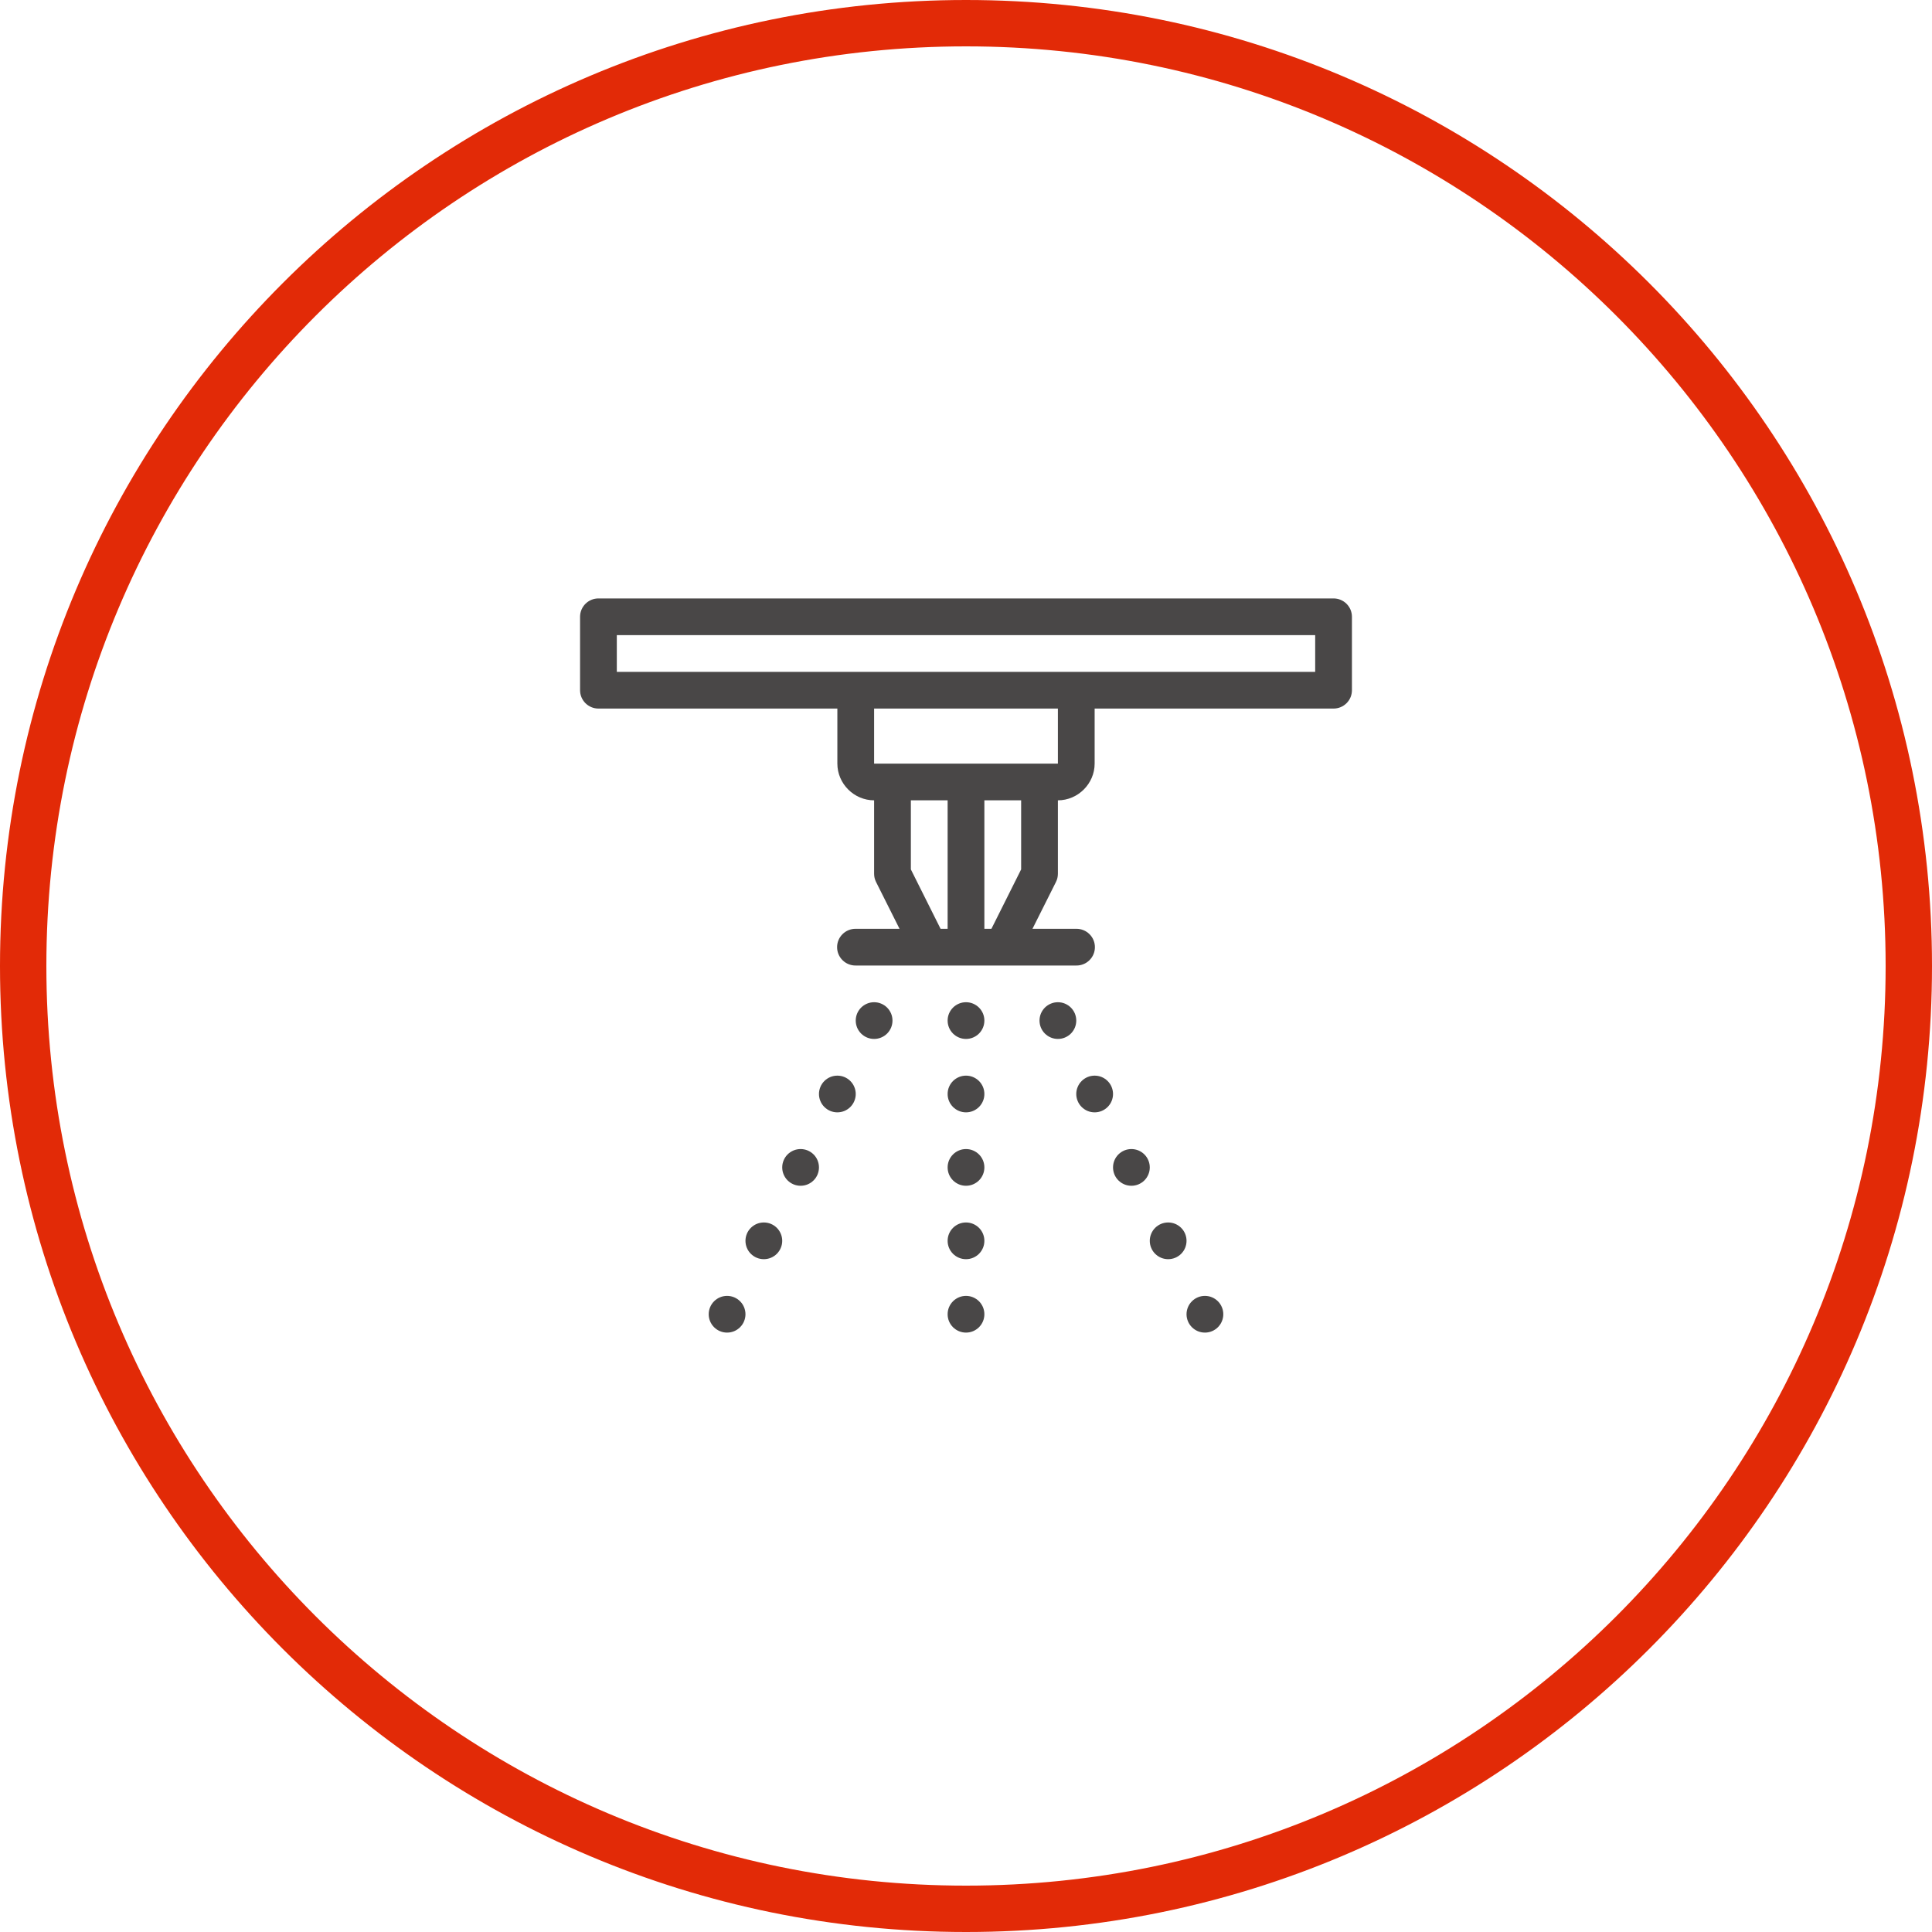 <svg xmlns="http://www.w3.org/2000/svg" xmlns:xlink="http://www.w3.org/1999/xlink" width="500" zoomAndPan="magnify" viewBox="0 0 375 375" height="500" preserveAspectRatio="xMidYMid meet" version="1.0"><defs><clipPath id="806aa0a820"><path d="M 187.5 0 C 83.945 0 0 83.945 0 187.5 C 0 291.055 83.945 375 187.5 375 C 291.055 375 375 291.055 375 187.5 C 375 83.945 291.055 0 187.5 0 " clip-rule="nonzero"/></clipPath><clipPath id="0c477010a5"><path d="M 112.5 116.156 L 262.5 116.156 L 262.5 258.656 L 112.5 258.656 Z M 112.5 116.156 " clip-rule="nonzero"/></clipPath></defs><g clip-path="url(#806aa0a820)"><path stroke-linecap="butt" transform="matrix(0.75, 0, 0, 0.75, 0, 0)" fill="none" stroke-linejoin="miter" d="M 250 0 C 111.927 0 -0 111.927 -0 250 C -0 388.073 111.927 500 250 500 C 388.073 500 500 388.073 500 250 C 500 111.927 388.073 0 250 0 " stroke="#e22a07" stroke-width="24" stroke-opacity="1" stroke-miterlimit="4"/></g><g clip-path="url(#0c477010a5)"><path fill="#494747" d="M 116.156 116.156 C 115.684 116.156 115.227 116.246 114.793 116.426 C 114.355 116.609 113.969 116.867 113.633 117.199 C 113.301 117.535 113.043 117.918 112.859 118.355 C 112.68 118.793 112.59 119.246 112.59 119.719 L 112.59 133.969 C 112.59 134.441 112.68 134.895 112.859 135.332 C 113.043 135.77 113.301 136.152 113.633 136.488 C 113.969 136.82 114.355 137.078 114.793 137.262 C 115.227 137.441 115.684 137.531 116.156 137.531 L 162.531 137.531 L 162.531 148.219 C 162.531 152.113 165.766 155.344 169.664 155.344 L 169.664 169.594 C 169.664 170.156 169.789 170.688 170.039 171.188 L 174.598 180.281 L 166.098 180.281 C 165.621 180.273 165.16 180.359 164.715 180.539 C 164.273 180.715 163.883 180.973 163.543 181.309 C 163.203 181.641 162.941 182.027 162.754 182.469 C 162.57 182.91 162.48 183.367 162.48 183.844 C 162.48 184.32 162.57 184.777 162.754 185.219 C 162.941 185.66 163.203 186.047 163.543 186.379 C 163.883 186.715 164.273 186.973 164.715 187.148 C 165.16 187.328 165.621 187.414 166.098 187.406 L 208.902 187.406 C 209.379 187.414 209.84 187.328 210.285 187.148 C 210.727 186.973 211.117 186.715 211.457 186.379 C 211.797 186.047 212.059 185.66 212.246 185.219 C 212.43 184.777 212.52 184.32 212.52 183.844 C 212.52 183.367 212.43 182.91 212.246 182.469 C 212.059 182.027 211.797 181.641 211.457 181.309 C 211.117 180.973 210.727 180.715 210.285 180.539 C 209.84 180.359 209.379 180.273 208.902 180.281 L 200.402 180.281 L 204.961 171.188 C 205.211 170.688 205.336 170.156 205.336 169.594 L 205.336 155.344 C 209.234 155.344 212.469 152.113 212.469 148.219 L 212.469 137.531 L 258.844 137.531 C 259.316 137.531 259.773 137.441 260.207 137.262 C 260.645 137.078 261.031 136.82 261.367 136.488 C 261.699 136.152 261.957 135.77 262.141 135.332 C 262.32 134.895 262.41 134.441 262.41 133.969 L 262.41 119.719 C 262.41 119.246 262.32 118.793 262.141 118.355 C 261.957 117.918 261.699 117.535 261.367 117.199 C 261.031 116.867 260.645 116.609 260.207 116.426 C 259.773 116.246 259.316 116.156 258.844 116.156 Z M 119.723 123.281 L 255.277 123.281 L 255.277 130.406 L 119.723 130.406 Z M 169.664 137.531 L 205.336 137.531 L 205.336 148.219 L 169.664 148.219 Z M 176.797 155.344 L 183.934 155.344 L 183.934 180.281 L 182.566 180.281 L 176.797 168.75 Z M 191.066 155.344 L 198.203 155.344 L 198.203 168.75 L 192.434 180.281 L 191.066 180.281 Z M 169.664 194.531 C 169.191 194.531 168.734 194.621 168.301 194.801 C 167.863 194.984 167.477 195.242 167.141 195.574 C 166.809 195.91 166.551 196.293 166.367 196.73 C 166.188 197.168 166.098 197.621 166.098 198.094 C 166.098 198.566 166.188 199.02 166.367 199.457 C 166.551 199.895 166.809 200.277 167.141 200.613 C 167.477 200.945 167.863 201.203 168.301 201.387 C 168.734 201.566 169.191 201.656 169.664 201.656 C 170.137 201.656 170.594 201.566 171.027 201.387 C 171.465 201.203 171.852 200.945 172.188 200.613 C 172.52 200.277 172.777 199.895 172.961 199.457 C 173.141 199.02 173.23 198.566 173.23 198.094 C 173.23 197.621 173.141 197.168 172.961 196.73 C 172.777 196.293 172.52 195.91 172.188 195.574 C 171.852 195.242 171.465 194.984 171.027 194.801 C 170.594 194.621 170.137 194.531 169.664 194.531 Z M 187.5 194.531 C 187.027 194.531 186.57 194.621 186.137 194.801 C 185.699 194.984 185.312 195.242 184.977 195.574 C 184.645 195.91 184.387 196.293 184.203 196.73 C 184.023 197.168 183.934 197.621 183.934 198.094 C 183.934 198.566 184.023 199.02 184.203 199.457 C 184.387 199.895 184.645 200.277 184.977 200.613 C 185.312 200.945 185.699 201.203 186.137 201.387 C 186.57 201.566 187.027 201.656 187.5 201.656 C 187.973 201.656 188.43 201.566 188.863 201.387 C 189.301 201.203 189.688 200.945 190.023 200.613 C 190.355 200.277 190.613 199.895 190.797 199.457 C 190.977 199.02 191.066 198.566 191.066 198.094 C 191.066 197.621 190.977 197.168 190.797 196.73 C 190.613 196.293 190.355 195.91 190.023 195.574 C 189.688 195.242 189.301 194.984 188.863 194.801 C 188.43 194.621 187.973 194.531 187.5 194.531 Z M 205.336 194.531 C 204.863 194.531 204.406 194.621 203.973 194.801 C 203.535 194.984 203.148 195.242 202.812 195.574 C 202.48 195.91 202.223 196.293 202.039 196.73 C 201.859 197.168 201.77 197.621 201.77 198.094 C 201.77 198.566 201.859 199.02 202.039 199.457 C 202.223 199.895 202.48 200.277 202.812 200.613 C 203.148 200.945 203.535 201.203 203.973 201.387 C 204.406 201.566 204.863 201.656 205.336 201.656 C 205.809 201.656 206.266 201.566 206.699 201.387 C 207.137 201.203 207.523 200.945 207.859 200.613 C 208.191 200.277 208.449 199.895 208.633 199.457 C 208.812 199.02 208.902 198.566 208.902 198.094 C 208.902 197.621 208.812 197.168 208.633 196.73 C 208.449 196.293 208.191 195.91 207.859 195.574 C 207.523 195.242 207.137 194.984 206.699 194.801 C 206.266 194.621 205.809 194.531 205.336 194.531 Z M 162.531 208.781 C 162.055 208.781 161.602 208.871 161.164 209.051 C 160.727 209.234 160.34 209.492 160.008 209.824 C 159.672 210.16 159.414 210.543 159.234 210.98 C 159.055 211.418 158.961 211.871 158.961 212.344 C 158.961 212.816 159.055 213.27 159.234 213.707 C 159.414 214.145 159.672 214.527 160.008 214.863 C 160.34 215.195 160.727 215.453 161.164 215.637 C 161.602 215.816 162.055 215.906 162.531 215.906 C 163.004 215.906 163.457 215.816 163.895 215.637 C 164.332 215.453 164.719 215.195 165.051 214.863 C 165.387 214.527 165.645 214.145 165.824 213.707 C 166.008 213.27 166.098 212.816 166.098 212.344 C 166.098 211.871 166.008 211.418 165.824 210.98 C 165.645 210.543 165.387 210.16 165.051 209.824 C 164.719 209.492 164.332 209.234 163.895 209.051 C 163.457 208.871 163.004 208.781 162.531 208.781 Z M 187.5 208.781 C 187.027 208.781 186.57 208.871 186.137 209.051 C 185.699 209.234 185.312 209.492 184.977 209.824 C 184.645 210.16 184.387 210.543 184.203 210.98 C 184.023 211.418 183.934 211.871 183.934 212.344 C 183.934 212.816 184.023 213.27 184.203 213.707 C 184.387 214.145 184.645 214.527 184.977 214.863 C 185.312 215.195 185.699 215.453 186.137 215.637 C 186.57 215.816 187.027 215.906 187.5 215.906 C 187.973 215.906 188.43 215.816 188.863 215.637 C 189.301 215.453 189.688 215.195 190.023 214.863 C 190.355 214.527 190.613 214.145 190.797 213.707 C 190.977 213.27 191.066 212.816 191.066 212.344 C 191.066 211.871 190.977 211.418 190.797 210.98 C 190.613 210.543 190.355 210.16 190.023 209.824 C 189.688 209.492 189.301 209.234 188.863 209.051 C 188.43 208.871 187.973 208.781 187.5 208.781 Z M 212.469 208.781 C 211.996 208.781 211.543 208.871 211.105 209.051 C 210.668 209.234 210.281 209.492 209.949 209.824 C 209.613 210.16 209.355 210.543 209.176 210.98 C 208.992 211.418 208.902 211.871 208.902 212.344 C 208.902 212.816 208.992 213.27 209.176 213.707 C 209.355 214.145 209.613 214.527 209.949 214.863 C 210.281 215.195 210.668 215.453 211.105 215.637 C 211.543 215.816 211.996 215.906 212.469 215.906 C 212.941 215.906 213.398 215.816 213.836 215.637 C 214.273 215.453 214.656 215.195 214.992 214.863 C 215.328 214.527 215.586 214.145 215.766 213.707 C 215.945 213.27 216.039 212.816 216.039 212.344 C 216.039 211.871 215.945 211.418 215.766 210.98 C 215.586 210.543 215.328 210.16 214.992 209.824 C 214.656 209.492 214.273 209.234 213.836 209.051 C 213.398 208.871 212.941 208.781 212.469 208.781 Z M 155.395 223.031 C 154.922 223.031 154.469 223.121 154.031 223.301 C 153.594 223.484 153.207 223.742 152.871 224.074 C 152.539 224.41 152.281 224.793 152.102 225.23 C 151.918 225.668 151.828 226.121 151.828 226.594 C 151.828 227.066 151.918 227.52 152.102 227.957 C 152.281 228.395 152.539 228.777 152.871 229.113 C 153.207 229.445 153.594 229.703 154.031 229.887 C 154.469 230.066 154.922 230.156 155.395 230.156 C 155.867 230.156 156.324 230.066 156.762 229.887 C 157.199 229.703 157.582 229.445 157.918 229.113 C 158.254 228.777 158.512 228.395 158.691 227.957 C 158.871 227.52 158.961 227.066 158.961 226.594 C 158.961 226.121 158.871 225.668 158.691 225.23 C 158.512 224.793 158.254 224.41 157.918 224.074 C 157.582 223.742 157.199 223.484 156.762 223.301 C 156.324 223.121 155.867 223.031 155.395 223.031 Z M 187.5 223.031 C 187.027 223.031 186.57 223.121 186.137 223.301 C 185.699 223.484 185.312 223.742 184.977 224.074 C 184.645 224.41 184.387 224.793 184.203 225.23 C 184.023 225.668 183.934 226.121 183.934 226.594 C 183.934 227.066 184.023 227.52 184.203 227.957 C 184.387 228.395 184.645 228.777 184.977 229.113 C 185.312 229.445 185.699 229.703 186.137 229.887 C 186.57 230.066 187.027 230.156 187.5 230.156 C 187.973 230.156 188.43 230.066 188.863 229.887 C 189.301 229.703 189.688 229.445 190.023 229.113 C 190.355 228.777 190.613 228.395 190.797 227.957 C 190.977 227.52 191.066 227.066 191.066 226.594 C 191.066 226.121 190.977 225.668 190.797 225.23 C 190.613 224.793 190.355 224.41 190.023 224.074 C 189.688 223.742 189.301 223.484 188.863 223.301 C 188.43 223.121 187.973 223.031 187.5 223.031 Z M 219.605 223.031 C 219.133 223.031 218.676 223.121 218.238 223.301 C 217.801 223.484 217.418 223.742 217.082 224.074 C 216.746 224.41 216.488 224.793 216.309 225.23 C 216.129 225.668 216.039 226.121 216.039 226.594 C 216.039 227.066 216.129 227.52 216.309 227.957 C 216.488 228.395 216.746 228.777 217.082 229.113 C 217.418 229.445 217.801 229.703 218.238 229.887 C 218.676 230.066 219.133 230.156 219.605 230.156 C 220.078 230.156 220.531 230.066 220.969 229.887 C 221.406 229.703 221.793 229.445 222.129 229.113 C 222.461 228.777 222.719 228.395 222.898 227.957 C 223.082 227.52 223.172 227.066 223.172 226.594 C 223.172 226.121 223.082 225.668 222.898 225.23 C 222.719 224.793 222.461 224.41 222.129 224.074 C 221.793 223.742 221.406 223.484 220.969 223.301 C 220.531 223.121 220.078 223.031 219.605 223.031 Z M 148.262 237.281 C 147.789 237.281 147.332 237.371 146.895 237.551 C 146.457 237.734 146.074 237.992 145.738 238.324 C 145.402 238.66 145.145 239.043 144.965 239.48 C 144.785 239.918 144.695 240.371 144.695 240.844 C 144.695 241.316 144.785 241.77 144.965 242.207 C 145.145 242.645 145.402 243.027 145.738 243.363 C 146.074 243.695 146.457 243.953 146.895 244.137 C 147.332 244.316 147.789 244.406 148.262 244.406 C 148.734 244.406 149.188 244.316 149.625 244.137 C 150.062 243.953 150.449 243.695 150.785 243.363 C 151.117 243.027 151.375 242.645 151.555 242.207 C 151.738 241.77 151.828 241.316 151.828 240.844 C 151.828 240.371 151.738 239.918 151.555 239.48 C 151.375 239.043 151.117 238.66 150.785 238.324 C 150.449 237.992 150.062 237.734 149.625 237.551 C 149.188 237.371 148.734 237.281 148.262 237.281 Z M 187.5 237.281 C 187.027 237.281 186.57 237.371 186.137 237.551 C 185.699 237.734 185.312 237.992 184.977 238.324 C 184.645 238.66 184.387 239.043 184.203 239.48 C 184.023 239.918 183.934 240.371 183.934 240.844 C 183.934 241.316 184.023 241.77 184.203 242.207 C 184.387 242.645 184.645 243.027 184.977 243.363 C 185.312 243.695 185.699 243.953 186.137 244.137 C 186.57 244.316 187.027 244.406 187.5 244.406 C 187.973 244.406 188.43 244.316 188.863 244.137 C 189.301 243.953 189.688 243.695 190.023 243.363 C 190.355 243.027 190.613 242.645 190.797 242.207 C 190.977 241.77 191.066 241.316 191.066 240.844 C 191.066 240.371 190.977 239.918 190.797 239.48 C 190.613 239.043 190.355 238.66 190.023 238.324 C 189.688 237.992 189.301 237.734 188.863 237.551 C 188.43 237.371 187.973 237.281 187.5 237.281 Z M 226.738 237.281 C 226.266 237.281 225.812 237.371 225.375 237.551 C 224.938 237.734 224.551 237.992 224.215 238.324 C 223.883 238.66 223.625 239.043 223.445 239.48 C 223.262 239.918 223.172 240.371 223.172 240.844 C 223.172 241.316 223.262 241.77 223.445 242.207 C 223.625 242.645 223.883 243.027 224.215 243.363 C 224.551 243.695 224.938 243.953 225.375 244.137 C 225.812 244.316 226.266 244.406 226.738 244.406 C 227.211 244.406 227.668 244.316 228.105 244.137 C 228.543 243.953 228.926 243.695 229.262 243.363 C 229.598 243.027 229.855 242.645 230.035 242.207 C 230.215 241.77 230.305 241.316 230.305 240.844 C 230.305 240.371 230.215 239.918 230.035 239.48 C 229.855 239.043 229.598 238.66 229.262 238.324 C 228.926 237.992 228.543 237.734 228.105 237.551 C 227.668 237.371 227.211 237.281 226.738 237.281 Z M 141.125 251.531 C 140.652 251.531 140.199 251.621 139.762 251.801 C 139.324 251.984 138.938 252.242 138.605 252.574 C 138.27 252.91 138.012 253.293 137.832 253.73 C 137.648 254.168 137.559 254.621 137.559 255.094 C 137.559 255.566 137.648 256.02 137.832 256.457 C 138.012 256.895 138.27 257.277 138.605 257.613 C 138.938 257.945 139.324 258.203 139.762 258.387 C 140.199 258.566 140.652 258.656 141.125 258.656 C 141.598 258.656 142.055 258.566 142.492 258.387 C 142.93 258.203 143.312 257.945 143.648 257.613 C 143.984 257.277 144.242 256.895 144.422 256.457 C 144.602 256.02 144.695 255.566 144.695 255.094 C 144.695 254.621 144.602 254.168 144.422 253.73 C 144.242 253.293 143.984 252.91 143.648 252.574 C 143.312 252.242 142.93 251.984 142.492 251.801 C 142.055 251.621 141.598 251.531 141.125 251.531 Z M 187.5 251.531 C 187.027 251.531 186.57 251.621 186.137 251.801 C 185.699 251.984 185.312 252.242 184.977 252.574 C 184.645 252.91 184.387 253.293 184.203 253.73 C 184.023 254.168 183.934 254.621 183.934 255.094 C 183.934 255.566 184.023 256.02 184.203 256.457 C 184.387 256.895 184.645 257.277 184.977 257.613 C 185.312 257.945 185.699 258.203 186.137 258.387 C 186.57 258.566 187.027 258.656 187.5 258.656 C 187.973 258.656 188.43 258.566 188.863 258.387 C 189.301 258.203 189.688 257.945 190.023 257.613 C 190.355 257.277 190.613 256.895 190.797 256.457 C 190.977 256.02 191.066 255.566 191.066 255.094 C 191.066 254.621 190.977 254.168 190.797 253.73 C 190.613 253.293 190.355 252.91 190.023 252.574 C 189.688 252.242 189.301 251.984 188.863 251.801 C 188.43 251.621 187.973 251.531 187.5 251.531 Z M 233.875 251.531 C 233.398 251.531 232.945 251.621 232.508 251.801 C 232.07 251.984 231.684 252.242 231.352 252.574 C 231.016 252.91 230.758 253.293 230.578 253.73 C 230.398 254.168 230.305 254.621 230.305 255.094 C 230.305 255.566 230.398 256.02 230.578 256.457 C 230.758 256.895 231.016 257.277 231.352 257.613 C 231.684 257.945 232.07 258.203 232.508 258.387 C 232.945 258.566 233.398 258.656 233.875 258.656 C 234.348 258.656 234.801 258.566 235.238 258.387 C 235.676 258.203 236.062 257.945 236.395 257.613 C 236.73 257.277 236.988 256.895 237.168 256.457 C 237.352 256.02 237.441 255.566 237.441 255.094 C 237.441 254.621 237.352 254.168 237.168 253.73 C 236.988 253.293 236.73 252.91 236.395 252.574 C 236.062 252.242 235.676 251.984 235.238 251.801 C 234.801 251.621 234.348 251.531 233.875 251.531 Z M 233.875 251.531 " fill-opacity="1" fill-rule="nonzero"/></g></svg>